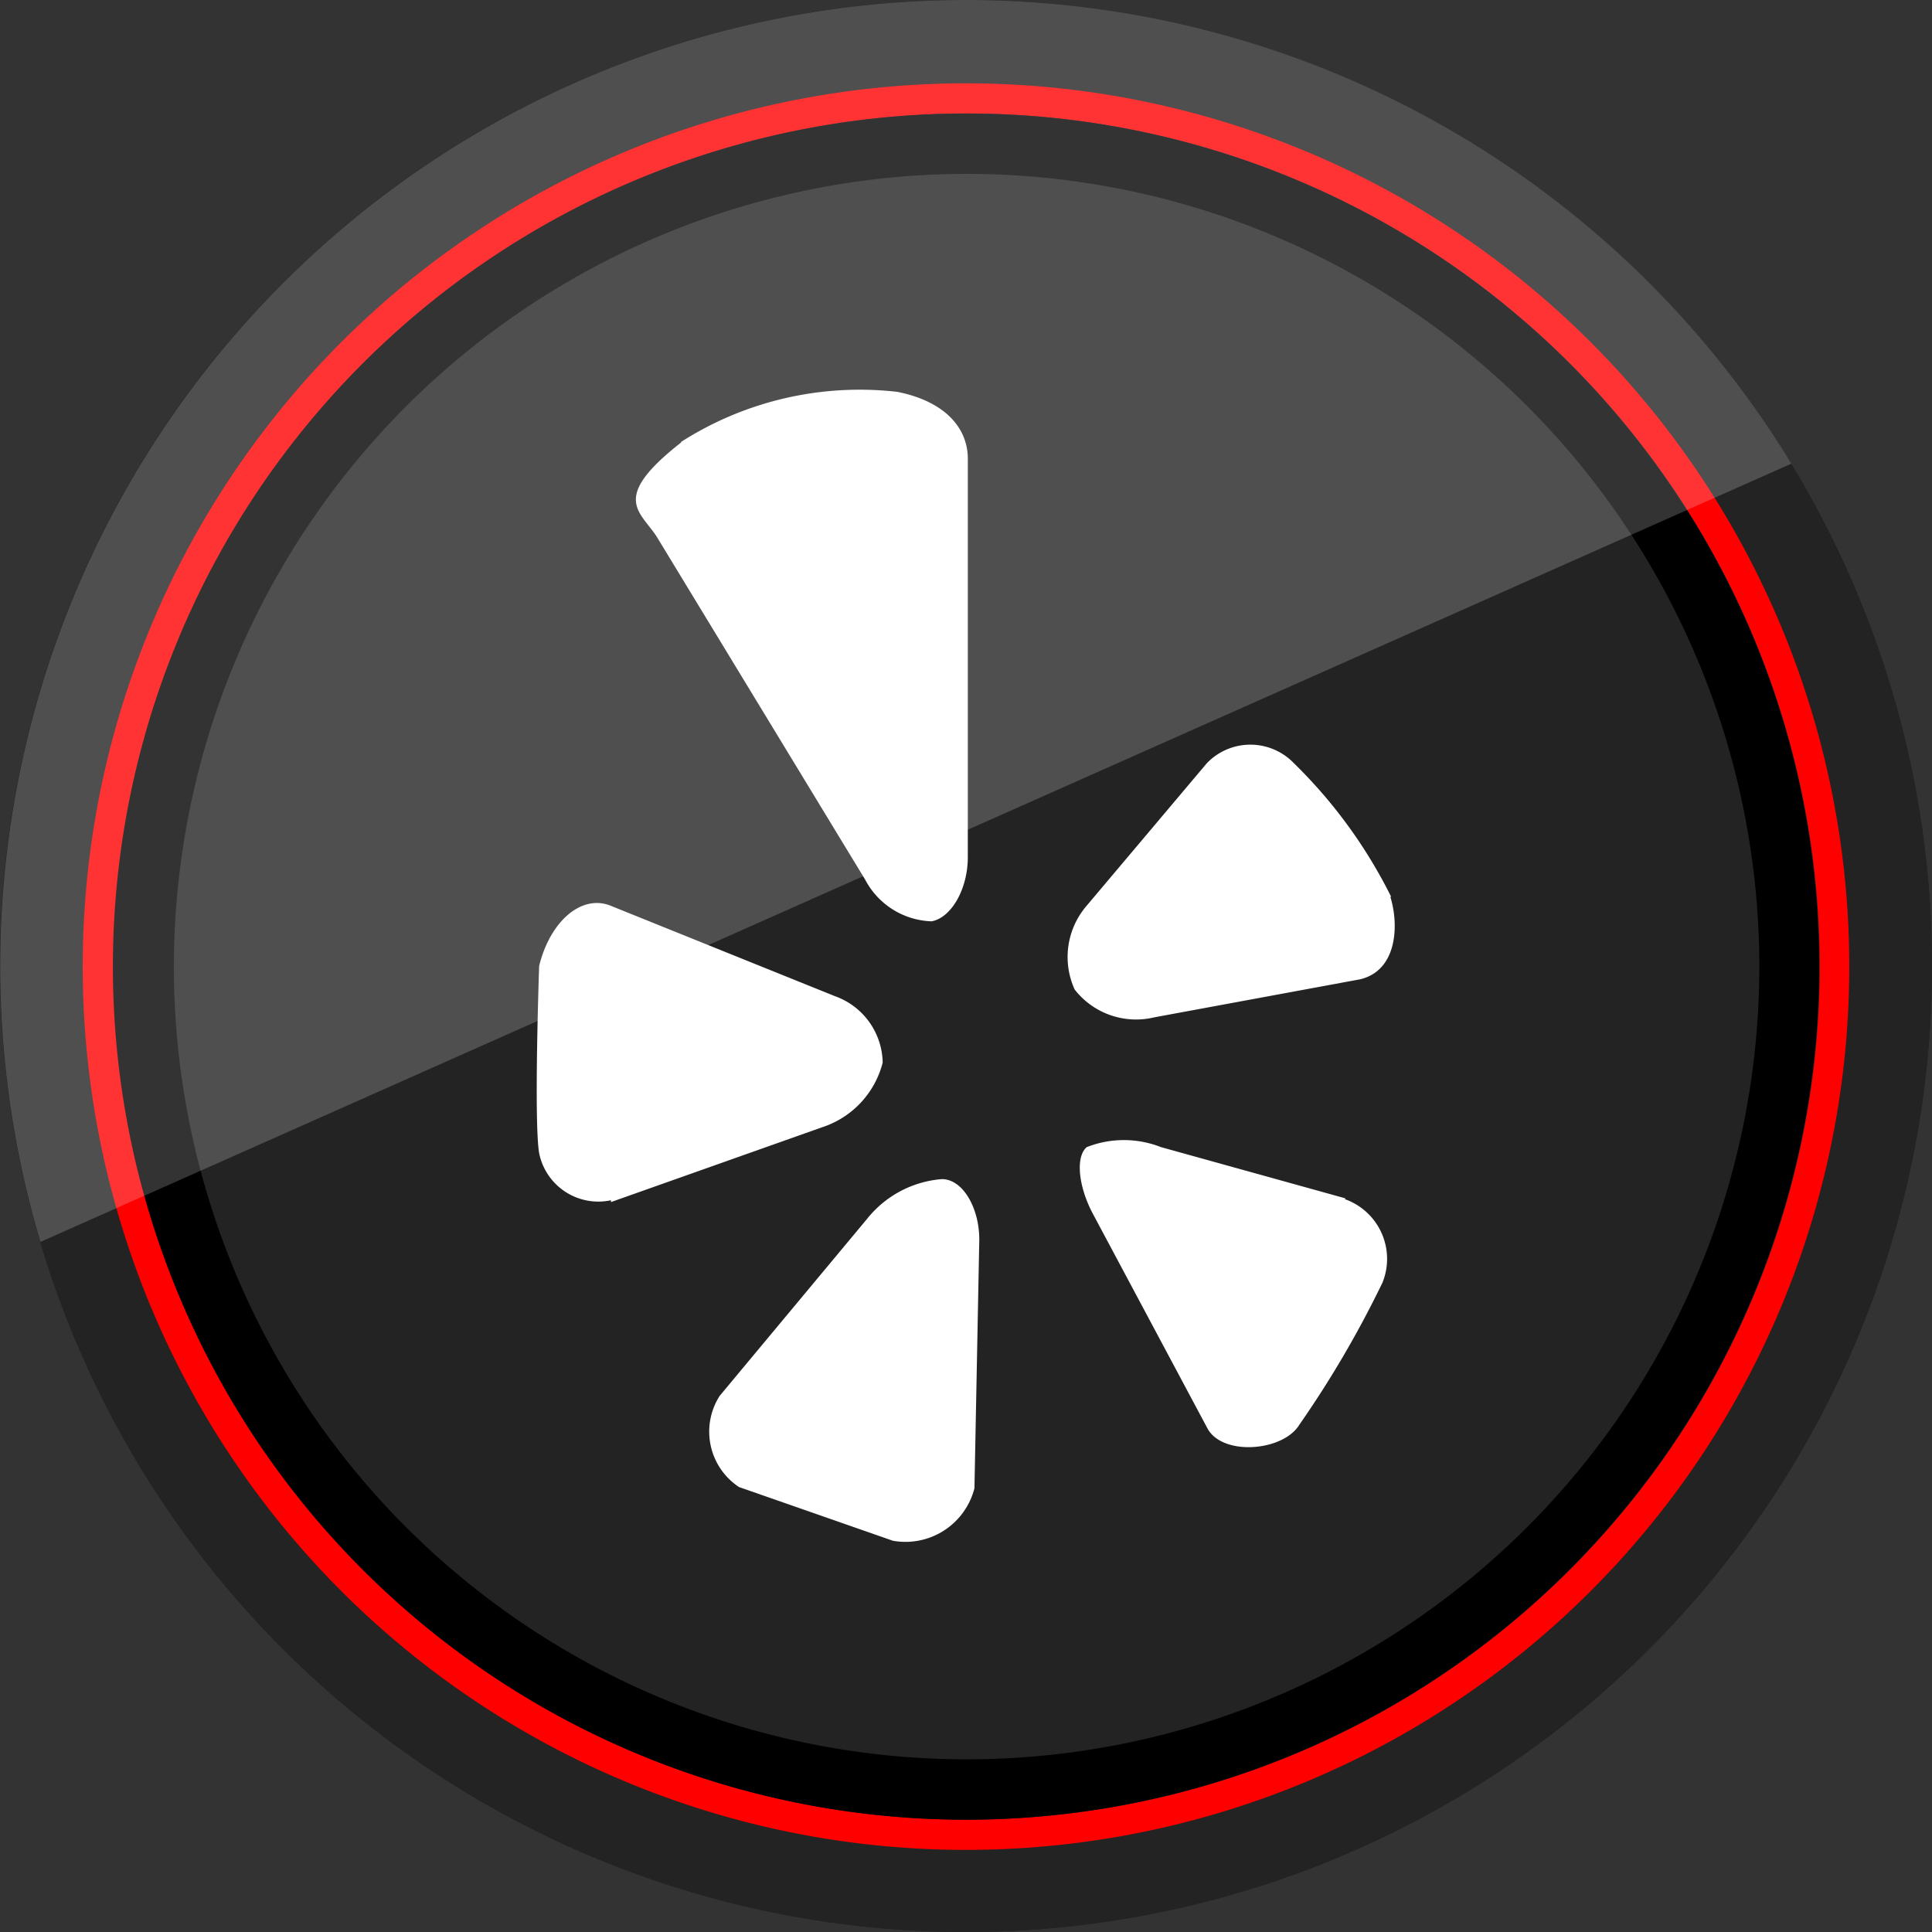 <?xml version="1.0" ?><svg data-name="Social Media" id="Social_Media" viewBox="0 0 32 32" xmlns="http://www.w3.org/2000/svg"><rect x="0" y="0" width="32" height="32" fill="#333333" stroke="none"/><defs><style>.cls-1{fill:#232323;}.cls-2{fill:red;}.cls-3{opacity:0.2;}.cls-4{fill:#fff;}</style></defs><title/><path class="cls-1" d="M16,0A16,16,0,1,0,32,16,16,16,0,0,0,16,0Z"/><path class="cls-1" d="M16,0A16,16,0,1,0,32,16,16,16,0,0,0,16,0Z"/><path class="cls-2" d="M16,1.88A14.13,14.13,0,1,1,1.88,16,14.14,14.14,0,0,1,16,1.88m0-.5A14.63,14.63,0,1,0,30.63,16,14.63,14.63,0,0,0,16,1.38Z"/><path d="M16,2.88A13.13,13.13,0,1,1,2.88,16,13.14,13.14,0,0,1,16,2.88m0-1A14.13,14.13,0,1,0,30.13,16,14.12,14.12,0,0,0,16,1.88Z"/><g class="cls-3"><path class="cls-4" d="M16,0A16,16,0,0,0,.67,20.57l29-12.89A16,16,0,0,0,16,0Z"/></g><g data-name="Layer 3" id="Layer_3"><g id="g3781"><path class="cls-4" d="M11.28,7.32a5.49,5.49,0,0,1,3.58-.83c.76.15,1.16.57,1.17,1.09l0,6.62c0,.52-.27,1-.6,1.06a1.29,1.29,0,0,1-1.1-.69L10.89,8.91c-.27-.44-.81-.64.39-1.58ZM10.12,19.91l3.5-1.24a1.52,1.52,0,0,0,1-1.07,1.19,1.19,0,0,0-.79-1.1L10.11,15c-.48-.19-1,.26-1.18,1,0,0-.09,2.57,0,3.1a1,1,0,0,0,1.19.78Zm6.1.62c0-.52-.27-1-.62-1a1.76,1.76,0,0,0-1.24.66l-2.44,2.93a1.1,1.1,0,0,0,.32,1.51l2.55.89a1.18,1.18,0,0,0,1.35-.87l.08-4.11Zm6.07-.68L19.23,19A1.68,1.68,0,0,0,18,19c-.19.16-.14.66.11,1.12L20,23.66c.25.46,1.25.38,1.52-.06a17.21,17.21,0,0,0,1.38-2.36,1.05,1.05,0,0,0-.63-1.38Zm.75-5a8.19,8.19,0,0,0-1.61-2.21,1,1,0,0,0-1.44,0L18,15a1.3,1.3,0,0,0-.2,1.39,1.29,1.29,0,0,0,1.32.46l3.41-.63c.62-.15.64-.91.5-1.36Z" id="Yelp"/></g></g></svg>